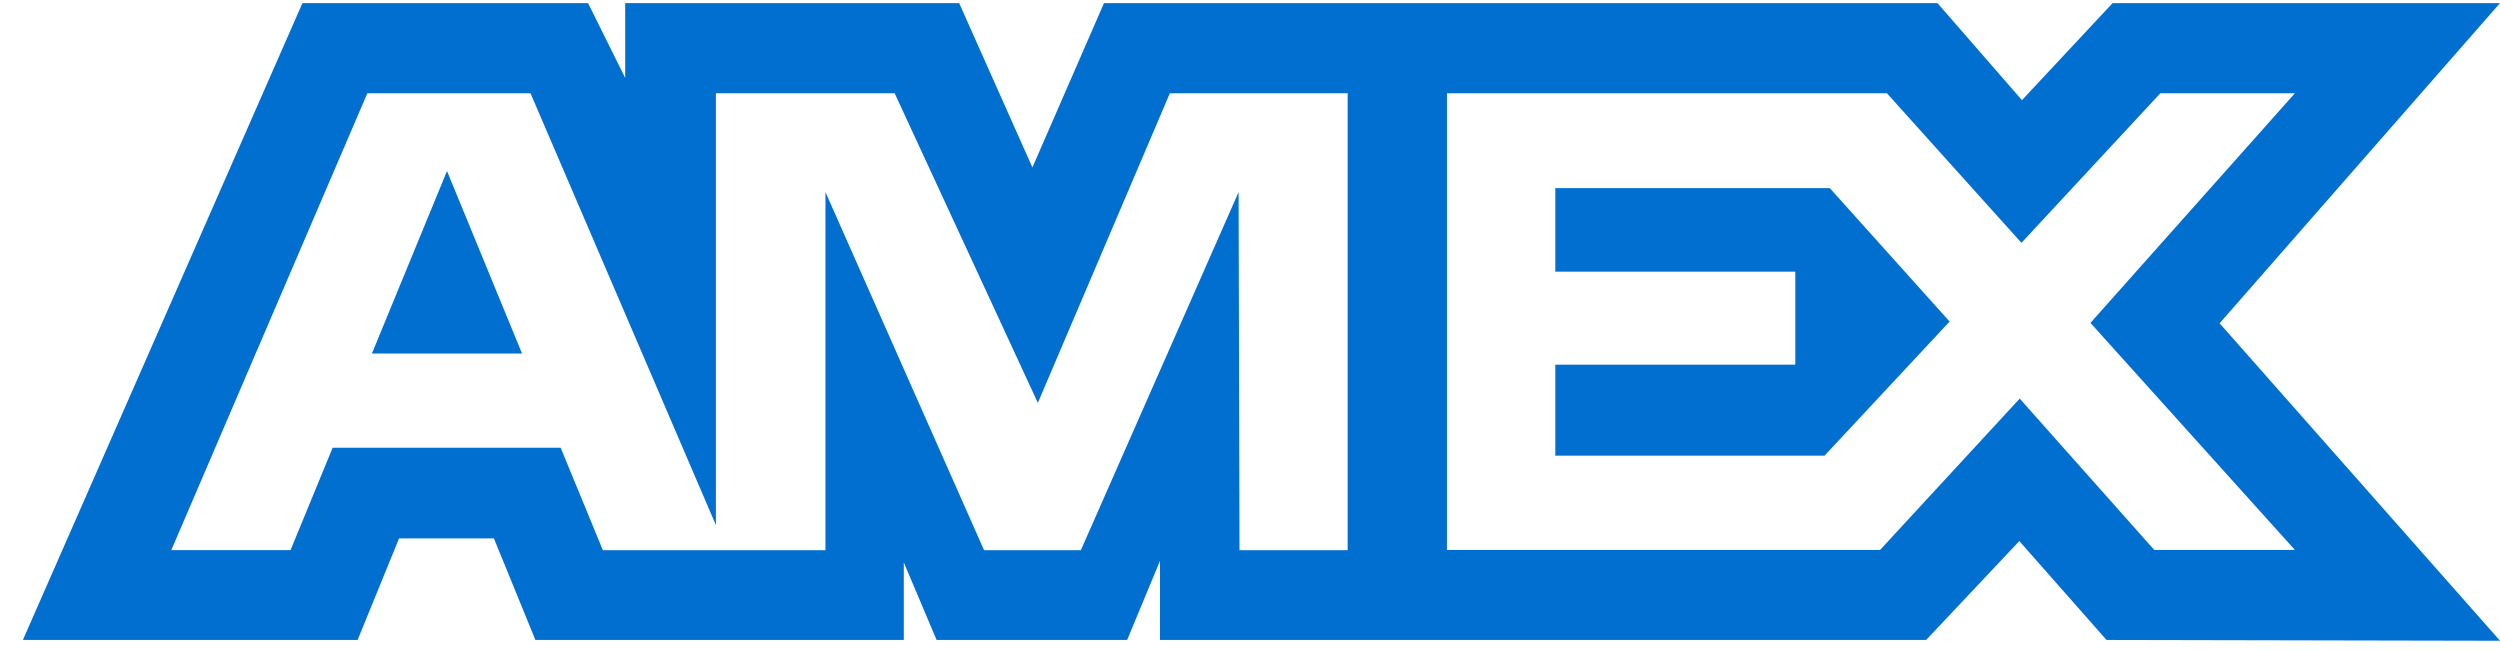 <svg width="50" height="13" viewBox="0 0 50 13" fill="none" xmlns="http://www.w3.org/2000/svg">
<path fill-rule="evenodd" clip-rule="evenodd" d="M6.049 0.062L0.458 12.799H7.152L7.981 10.768H9.878L10.708 12.799H18.076V11.249L18.732 12.799H22.543L23.2 11.216V12.799H38.523L40.386 10.821L42.13 12.799L50 12.815L44.392 6.466L50 0.062H42.252L40.439 2.003L38.749 0.062H22.08L20.648 3.349L19.183 0.062H12.504V1.559L11.761 0.062H6.049ZM28.939 1.865H37.738L40.429 4.857L43.207 1.865H45.898L41.809 6.458L45.898 10.999H43.085L40.394 7.972L37.601 10.999H28.939V1.865ZM31.106 5.433V3.765V3.763H36.596L38.992 6.431L36.49 9.114H31.106V7.293H35.906V5.433H31.106ZM7.347 1.865H10.61L14.318 10.502V1.865H17.893L20.757 8.057L23.397 1.865H26.953V11.004H24.79L24.772 3.842L21.617 11.004H19.681L16.509 3.842V11.004H12.057L11.213 8.955H6.653L5.811 11.002H3.426L7.347 1.865ZM7.438 7.071L8.94 3.421L10.441 7.071H7.438Z" fill="#016FD0"/>
</svg>
